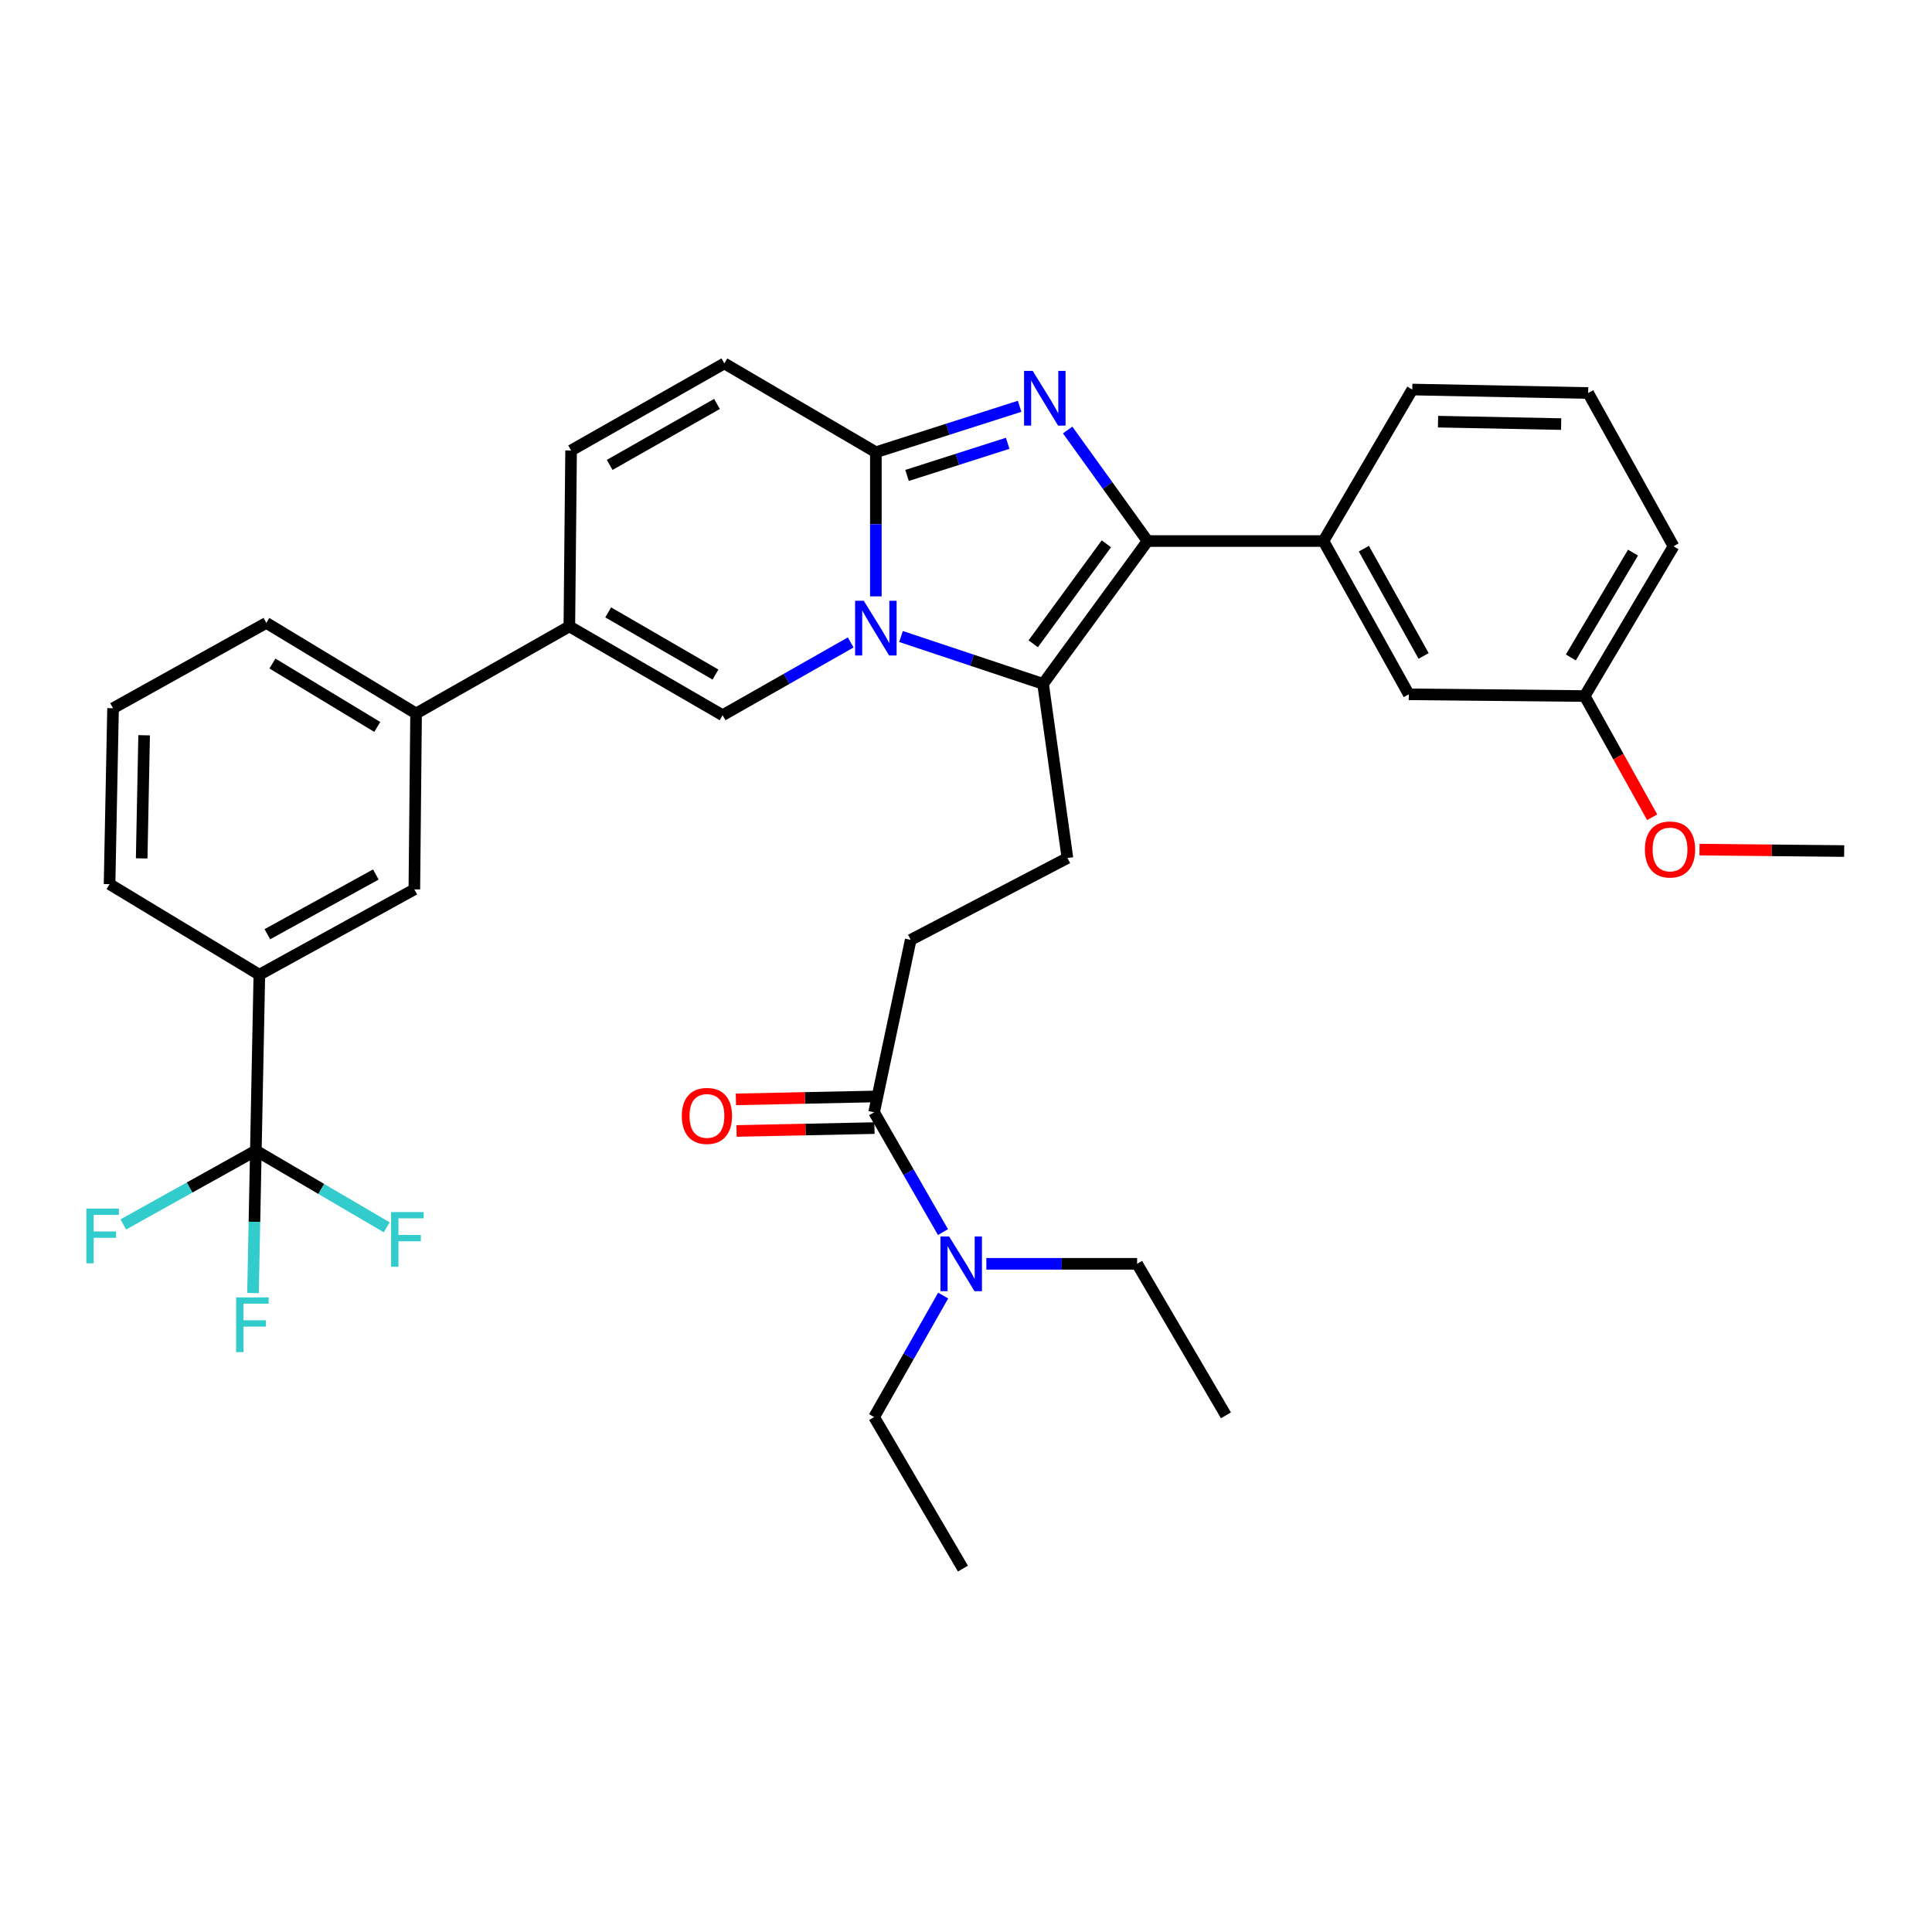 <?xml version='1.0' encoding='iso-8859-1'?>
<svg version='1.1' baseProfile='full'
              xmlns='http://www.w3.org/2000/svg'
                      xmlns:rdkit='http://www.rdkit.org/xml'
                      xmlns:xlink='http://www.w3.org/1999/xlink'
                  xml:space='preserve'
width='1000px' height='1000px' viewBox='0 0 1000 1000'>
<!-- END OF HEADER -->
<rect style='opacity:1.0;fill:#FFFFFF;stroke:none' width='1000' height='1000' x='0' y='0'> </rect>
<path class='bond-0' d='M 374.923,188.1 L 295.594,233.168' style='fill:none;fill-rule:evenodd;stroke:#000000;stroke-width:6px;stroke-linecap:butt;stroke-linejoin:miter;stroke-opacity:1' />
<path class='bond-0' d='M 371.104,209.084 L 315.574,240.631' style='fill:none;fill-rule:evenodd;stroke:#000000;stroke-width:6px;stroke-linecap:butt;stroke-linejoin:miter;stroke-opacity:1' />
<path class='bond-1' d='M 374.923,188.1 L 453.343,234.077' style='fill:none;fill-rule:evenodd;stroke:#000000;stroke-width:6px;stroke-linecap:butt;stroke-linejoin:miter;stroke-opacity:1' />
<path class='bond-2' d='M 295.594,233.168 L 294.694,324.22' style='fill:none;fill-rule:evenodd;stroke:#000000;stroke-width:6px;stroke-linecap:butt;stroke-linejoin:miter;stroke-opacity:1' />
<path class='bond-3' d='M 294.694,324.22 L 215.365,369.288' style='fill:none;fill-rule:evenodd;stroke:#000000;stroke-width:6px;stroke-linecap:butt;stroke-linejoin:miter;stroke-opacity:1' />
<path class='bond-4' d='M 294.694,324.22 L 374.023,370.196' style='fill:none;fill-rule:evenodd;stroke:#000000;stroke-width:6px;stroke-linecap:butt;stroke-linejoin:miter;stroke-opacity:1' />
<path class='bond-4' d='M 314.796,316.963 L 370.327,349.147' style='fill:none;fill-rule:evenodd;stroke:#000000;stroke-width:6px;stroke-linecap:butt;stroke-linejoin:miter;stroke-opacity:1' />
<path class='bond-5' d='M 374.023,370.196 L 407.173,351.358' style='fill:none;fill-rule:evenodd;stroke:#000000;stroke-width:6px;stroke-linecap:butt;stroke-linejoin:miter;stroke-opacity:1' />
<path class='bond-5' d='M 407.173,351.358 L 440.322,332.52' style='fill:none;fill-rule:evenodd;stroke:#0000FF;stroke-width:6px;stroke-linecap:butt;stroke-linejoin:miter;stroke-opacity:1' />
<path class='bond-6' d='M 527.753,210.297 L 490.548,222.187' style='fill:none;fill-rule:evenodd;stroke:#0000FF;stroke-width:6px;stroke-linecap:butt;stroke-linejoin:miter;stroke-opacity:1' />
<path class='bond-6' d='M 490.548,222.187 L 453.343,234.077' style='fill:none;fill-rule:evenodd;stroke:#000000;stroke-width:6px;stroke-linecap:butt;stroke-linejoin:miter;stroke-opacity:1' />
<path class='bond-6' d='M 521.571,229.446 L 495.528,237.769' style='fill:none;fill-rule:evenodd;stroke:#0000FF;stroke-width:6px;stroke-linecap:butt;stroke-linejoin:miter;stroke-opacity:1' />
<path class='bond-6' d='M 495.528,237.769 L 469.484,246.092' style='fill:none;fill-rule:evenodd;stroke:#000000;stroke-width:6px;stroke-linecap:butt;stroke-linejoin:miter;stroke-opacity:1' />
<path class='bond-7' d='M 552.614,222.567 L 573.293,251.306' style='fill:none;fill-rule:evenodd;stroke:#0000FF;stroke-width:6px;stroke-linecap:butt;stroke-linejoin:miter;stroke-opacity:1' />
<path class='bond-7' d='M 573.293,251.306 L 593.971,280.044' style='fill:none;fill-rule:evenodd;stroke:#000000;stroke-width:6px;stroke-linecap:butt;stroke-linejoin:miter;stroke-opacity:1' />
<path class='bond-8' d='M 453.343,234.077 L 453.343,271.38' style='fill:none;fill-rule:evenodd;stroke:#000000;stroke-width:6px;stroke-linecap:butt;stroke-linejoin:miter;stroke-opacity:1' />
<path class='bond-8' d='M 453.343,271.38 L 453.343,308.684' style='fill:none;fill-rule:evenodd;stroke:#0000FF;stroke-width:6px;stroke-linecap:butt;stroke-linejoin:miter;stroke-opacity:1' />
<path class='bond-9' d='M 466.364,329.46 L 503.126,341.712' style='fill:none;fill-rule:evenodd;stroke:#0000FF;stroke-width:6px;stroke-linecap:butt;stroke-linejoin:miter;stroke-opacity:1' />
<path class='bond-9' d='M 503.126,341.712 L 539.888,353.965' style='fill:none;fill-rule:evenodd;stroke:#000000;stroke-width:6px;stroke-linecap:butt;stroke-linejoin:miter;stroke-opacity:1' />
<path class='bond-10' d='M 539.888,353.965 L 593.971,280.044' style='fill:none;fill-rule:evenodd;stroke:#000000;stroke-width:6px;stroke-linecap:butt;stroke-linejoin:miter;stroke-opacity:1' />
<path class='bond-10' d='M 534.798,333.218 L 572.656,281.473' style='fill:none;fill-rule:evenodd;stroke:#000000;stroke-width:6px;stroke-linecap:butt;stroke-linejoin:miter;stroke-opacity:1' />
<path class='bond-11' d='M 539.888,353.965 L 552.502,444.109' style='fill:none;fill-rule:evenodd;stroke:#000000;stroke-width:6px;stroke-linecap:butt;stroke-linejoin:miter;stroke-opacity:1' />
<path class='bond-12' d='M 593.971,280.044 L 685.014,280.044' style='fill:none;fill-rule:evenodd;stroke:#000000;stroke-width:6px;stroke-linecap:butt;stroke-linejoin:miter;stroke-opacity:1' />
<path class='bond-13' d='M 452.444,733.47 L 498.42,811.9' style='fill:none;fill-rule:evenodd;stroke:#000000;stroke-width:6px;stroke-linecap:butt;stroke-linejoin:miter;stroke-opacity:1' />
<path class='bond-14' d='M 452.444,733.47 L 470.31,702.031' style='fill:none;fill-rule:evenodd;stroke:#000000;stroke-width:6px;stroke-linecap:butt;stroke-linejoin:miter;stroke-opacity:1' />
<path class='bond-14' d='M 470.31,702.031 L 488.177,670.591' style='fill:none;fill-rule:evenodd;stroke:#0000FF;stroke-width:6px;stroke-linecap:butt;stroke-linejoin:miter;stroke-opacity:1' />
<path class='bond-15' d='M 552.502,444.109 L 471.374,486.477' style='fill:none;fill-rule:evenodd;stroke:#000000;stroke-width:6px;stroke-linecap:butt;stroke-linejoin:miter;stroke-opacity:1' />
<path class='bond-16' d='M 471.374,486.477 L 452.444,575.721' style='fill:none;fill-rule:evenodd;stroke:#000000;stroke-width:6px;stroke-linecap:butt;stroke-linejoin:miter;stroke-opacity:1' />
<path class='bond-17' d='M 452.274,567.544 L 416.588,568.286' style='fill:none;fill-rule:evenodd;stroke:#000000;stroke-width:6px;stroke-linecap:butt;stroke-linejoin:miter;stroke-opacity:1' />
<path class='bond-17' d='M 416.588,568.286 L 380.902,569.028' style='fill:none;fill-rule:evenodd;stroke:#FF0000;stroke-width:6px;stroke-linecap:butt;stroke-linejoin:miter;stroke-opacity:1' />
<path class='bond-17' d='M 452.614,583.898 L 416.928,584.641' style='fill:none;fill-rule:evenodd;stroke:#000000;stroke-width:6px;stroke-linecap:butt;stroke-linejoin:miter;stroke-opacity:1' />
<path class='bond-17' d='M 416.928,584.641 L 381.242,585.383' style='fill:none;fill-rule:evenodd;stroke:#FF0000;stroke-width:6px;stroke-linecap:butt;stroke-linejoin:miter;stroke-opacity:1' />
<path class='bond-18' d='M 452.444,575.721 L 470.263,606.725' style='fill:none;fill-rule:evenodd;stroke:#000000;stroke-width:6px;stroke-linecap:butt;stroke-linejoin:miter;stroke-opacity:1' />
<path class='bond-18' d='M 470.263,606.725 L 488.082,637.729' style='fill:none;fill-rule:evenodd;stroke:#0000FF;stroke-width:6px;stroke-linecap:butt;stroke-linejoin:miter;stroke-opacity:1' />
<path class='bond-19' d='M 510.536,654.15 L 549.55,654.15' style='fill:none;fill-rule:evenodd;stroke:#0000FF;stroke-width:6px;stroke-linecap:butt;stroke-linejoin:miter;stroke-opacity:1' />
<path class='bond-19' d='M 549.55,654.15 L 588.563,654.15' style='fill:none;fill-rule:evenodd;stroke:#000000;stroke-width:6px;stroke-linecap:butt;stroke-linejoin:miter;stroke-opacity:1' />
<path class='bond-20' d='M 588.563,654.15 L 634.539,732.571' style='fill:none;fill-rule:evenodd;stroke:#000000;stroke-width:6px;stroke-linecap:butt;stroke-linejoin:miter;stroke-opacity:1' />
<path class='bond-21' d='M 132.428,595.551 L 134.237,504.508' style='fill:none;fill-rule:evenodd;stroke:#000000;stroke-width:6px;stroke-linecap:butt;stroke-linejoin:miter;stroke-opacity:1' />
<path class='bond-22' d='M 132.428,595.551 L 98.113,614.663' style='fill:none;fill-rule:evenodd;stroke:#000000;stroke-width:6px;stroke-linecap:butt;stroke-linejoin:miter;stroke-opacity:1' />
<path class='bond-22' d='M 98.113,614.663 L 63.798,633.774' style='fill:none;fill-rule:evenodd;stroke:#33CCCC;stroke-width:6px;stroke-linecap:butt;stroke-linejoin:miter;stroke-opacity:1' />
<path class='bond-23' d='M 132.428,595.551 L 166.297,615.405' style='fill:none;fill-rule:evenodd;stroke:#000000;stroke-width:6px;stroke-linecap:butt;stroke-linejoin:miter;stroke-opacity:1' />
<path class='bond-23' d='M 166.297,615.405 L 200.165,635.259' style='fill:none;fill-rule:evenodd;stroke:#33CCCC;stroke-width:6px;stroke-linecap:butt;stroke-linejoin:miter;stroke-opacity:1' />
<path class='bond-24' d='M 132.428,595.551 L 131.693,632.416' style='fill:none;fill-rule:evenodd;stroke:#000000;stroke-width:6px;stroke-linecap:butt;stroke-linejoin:miter;stroke-opacity:1' />
<path class='bond-24' d='M 131.693,632.416 L 130.957,669.281' style='fill:none;fill-rule:evenodd;stroke:#33CCCC;stroke-width:6px;stroke-linecap:butt;stroke-linejoin:miter;stroke-opacity:1' />
<path class='bond-25' d='M 685.014,280.044 L 729.191,359.373' style='fill:none;fill-rule:evenodd;stroke:#000000;stroke-width:6px;stroke-linecap:butt;stroke-linejoin:miter;stroke-opacity:1' />
<path class='bond-25' d='M 705.932,283.984 L 736.856,339.514' style='fill:none;fill-rule:evenodd;stroke:#000000;stroke-width:6px;stroke-linecap:butt;stroke-linejoin:miter;stroke-opacity:1' />
<path class='bond-26' d='M 685.014,280.044 L 730.99,201.623' style='fill:none;fill-rule:evenodd;stroke:#000000;stroke-width:6px;stroke-linecap:butt;stroke-linejoin:miter;stroke-opacity:1' />
<path class='bond-27' d='M 729.191,359.373 L 820.234,360.272' style='fill:none;fill-rule:evenodd;stroke:#000000;stroke-width:6px;stroke-linecap:butt;stroke-linejoin:miter;stroke-opacity:1' />
<path class='bond-28' d='M 820.234,360.272 L 837.7,391.642' style='fill:none;fill-rule:evenodd;stroke:#000000;stroke-width:6px;stroke-linecap:butt;stroke-linejoin:miter;stroke-opacity:1' />
<path class='bond-28' d='M 837.7,391.642 L 855.165,423.011' style='fill:none;fill-rule:evenodd;stroke:#FF0000;stroke-width:6px;stroke-linecap:butt;stroke-linejoin:miter;stroke-opacity:1' />
<path class='bond-29' d='M 820.234,360.272 L 866.21,282.752' style='fill:none;fill-rule:evenodd;stroke:#000000;stroke-width:6px;stroke-linecap:butt;stroke-linejoin:miter;stroke-opacity:1' />
<path class='bond-29' d='M 813.061,340.3 L 845.244,286.035' style='fill:none;fill-rule:evenodd;stroke:#000000;stroke-width:6px;stroke-linecap:butt;stroke-linejoin:miter;stroke-opacity:1' />
<path class='bond-30' d='M 879.655,439.754 L 917.1,440.127' style='fill:none;fill-rule:evenodd;stroke:#FF0000;stroke-width:6px;stroke-linecap:butt;stroke-linejoin:miter;stroke-opacity:1' />
<path class='bond-30' d='M 917.1,440.127 L 954.545,440.501' style='fill:none;fill-rule:evenodd;stroke:#000000;stroke-width:6px;stroke-linecap:butt;stroke-linejoin:miter;stroke-opacity:1' />
<path class='bond-31' d='M 730.99,201.623 L 822.034,203.423' style='fill:none;fill-rule:evenodd;stroke:#000000;stroke-width:6px;stroke-linecap:butt;stroke-linejoin:miter;stroke-opacity:1' />
<path class='bond-31' d='M 744.323,218.248 L 808.054,219.508' style='fill:none;fill-rule:evenodd;stroke:#000000;stroke-width:6px;stroke-linecap:butt;stroke-linejoin:miter;stroke-opacity:1' />
<path class='bond-32' d='M 822.034,203.423 L 866.21,282.752' style='fill:none;fill-rule:evenodd;stroke:#000000;stroke-width:6px;stroke-linecap:butt;stroke-linejoin:miter;stroke-opacity:1' />
<path class='bond-33' d='M 134.237,504.508 L 214.466,460.34' style='fill:none;fill-rule:evenodd;stroke:#000000;stroke-width:6px;stroke-linecap:butt;stroke-linejoin:miter;stroke-opacity:1' />
<path class='bond-33' d='M 138.382,483.552 L 194.542,452.635' style='fill:none;fill-rule:evenodd;stroke:#000000;stroke-width:6px;stroke-linecap:butt;stroke-linejoin:miter;stroke-opacity:1' />
<path class='bond-34' d='M 134.237,504.508 L 56.707,457.632' style='fill:none;fill-rule:evenodd;stroke:#000000;stroke-width:6px;stroke-linecap:butt;stroke-linejoin:miter;stroke-opacity:1' />
<path class='bond-35' d='M 215.365,369.288 L 214.466,460.34' style='fill:none;fill-rule:evenodd;stroke:#000000;stroke-width:6px;stroke-linecap:butt;stroke-linejoin:miter;stroke-opacity:1' />
<path class='bond-36' d='M 215.365,369.288 L 137.845,322.412' style='fill:none;fill-rule:evenodd;stroke:#000000;stroke-width:6px;stroke-linecap:butt;stroke-linejoin:miter;stroke-opacity:1' />
<path class='bond-36' d='M 195.273,376.254 L 141.008,343.441' style='fill:none;fill-rule:evenodd;stroke:#000000;stroke-width:6px;stroke-linecap:butt;stroke-linejoin:miter;stroke-opacity:1' />
<path class='bond-37' d='M 56.707,457.632 L 58.516,366.588' style='fill:none;fill-rule:evenodd;stroke:#000000;stroke-width:6px;stroke-linecap:butt;stroke-linejoin:miter;stroke-opacity:1' />
<path class='bond-37' d='M 73.334,444.3 L 74.6,380.57' style='fill:none;fill-rule:evenodd;stroke:#000000;stroke-width:6px;stroke-linecap:butt;stroke-linejoin:miter;stroke-opacity:1' />
<path class='bond-38' d='M 137.845,322.412 L 58.516,366.588' style='fill:none;fill-rule:evenodd;stroke:#000000;stroke-width:6px;stroke-linecap:butt;stroke-linejoin:miter;stroke-opacity:1' />
<path  class='atom-4' d='M 534.528 191.971
L 543.808 206.971
Q 544.728 208.451, 546.208 211.131
Q 547.688 213.811, 547.768 213.971
L 547.768 191.971
L 551.528 191.971
L 551.528 220.291
L 547.648 220.291
L 537.688 203.891
Q 536.528 201.971, 535.288 199.771
Q 534.088 197.571, 533.728 196.891
L 533.728 220.291
L 530.048 220.291
L 530.048 191.971
L 534.528 191.971
' fill='#0000FF'/>
<path  class='atom-6' d='M 447.083 310.96
L 456.363 325.96
Q 457.283 327.44, 458.763 330.12
Q 460.243 332.8, 460.323 332.96
L 460.323 310.96
L 464.083 310.96
L 464.083 339.28
L 460.203 339.28
L 450.243 322.88
Q 449.083 320.96, 447.843 318.76
Q 446.643 316.56, 446.283 315.88
L 446.283 339.28
L 442.603 339.28
L 442.603 310.96
L 447.083 310.96
' fill='#0000FF'/>
<path  class='atom-13' d='M 352.908 577.6
Q 352.908 570.8, 356.268 567
Q 359.628 563.2, 365.908 563.2
Q 372.188 563.2, 375.548 567
Q 378.908 570.8, 378.908 577.6
Q 378.908 584.48, 375.508 588.4
Q 372.108 592.28, 365.908 592.28
Q 359.668 592.28, 356.268 588.4
Q 352.908 584.52, 352.908 577.6
M 365.908 589.08
Q 370.228 589.08, 372.548 586.2
Q 374.908 583.28, 374.908 577.6
Q 374.908 572.04, 372.548 569.24
Q 370.228 566.4, 365.908 566.4
Q 361.588 566.4, 359.228 569.2
Q 356.908 572, 356.908 577.6
Q 356.908 583.32, 359.228 586.2
Q 361.588 589.08, 365.908 589.08
' fill='#FF0000'/>
<path  class='atom-14' d='M 491.26 639.99
L 500.54 654.99
Q 501.46 656.47, 502.94 659.15
Q 504.42 661.83, 504.5 661.99
L 504.5 639.99
L 508.26 639.99
L 508.26 668.31
L 504.38 668.31
L 494.42 651.91
Q 493.26 649.99, 492.02 647.79
Q 490.82 645.59, 490.46 644.91
L 490.46 668.31
L 486.78 668.31
L 486.78 639.99
L 491.26 639.99
' fill='#0000FF'/>
<path  class='atom-21' d='M 851.402 439.681
Q 851.402 432.881, 854.762 429.081
Q 858.122 425.281, 864.402 425.281
Q 870.682 425.281, 874.042 429.081
Q 877.402 432.881, 877.402 439.681
Q 877.402 446.561, 874.002 450.481
Q 870.602 454.361, 864.402 454.361
Q 858.162 454.361, 854.762 450.481
Q 851.402 446.601, 851.402 439.681
M 864.402 451.161
Q 868.722 451.161, 871.042 448.281
Q 873.402 445.361, 873.402 439.681
Q 873.402 434.121, 871.042 431.321
Q 868.722 428.481, 864.402 428.481
Q 860.082 428.481, 857.722 431.281
Q 855.402 434.081, 855.402 439.681
Q 855.402 445.401, 857.722 448.281
Q 860.082 451.161, 864.402 451.161
' fill='#FF0000'/>
<path  class='atom-29' d='M 44.689 625.568
L 61.529 625.568
L 61.529 628.808
L 48.489 628.808
L 48.489 637.408
L 60.089 637.408
L 60.089 640.688
L 48.489 640.688
L 48.489 653.888
L 44.689 653.888
L 44.689 625.568
' fill='#33CCCC'/>
<path  class='atom-30' d='M 202.438 627.367
L 219.278 627.367
L 219.278 630.607
L 206.238 630.607
L 206.238 639.207
L 217.838 639.207
L 217.838 642.487
L 206.238 642.487
L 206.238 655.687
L 202.438 655.687
L 202.438 627.367
' fill='#33CCCC'/>
<path  class='atom-31' d='M 122.209 671.535
L 139.049 671.535
L 139.049 674.775
L 126.009 674.775
L 126.009 683.375
L 137.609 683.375
L 137.609 686.655
L 126.009 686.655
L 126.009 699.855
L 122.209 699.855
L 122.209 671.535
' fill='#33CCCC'/>
</svg>
